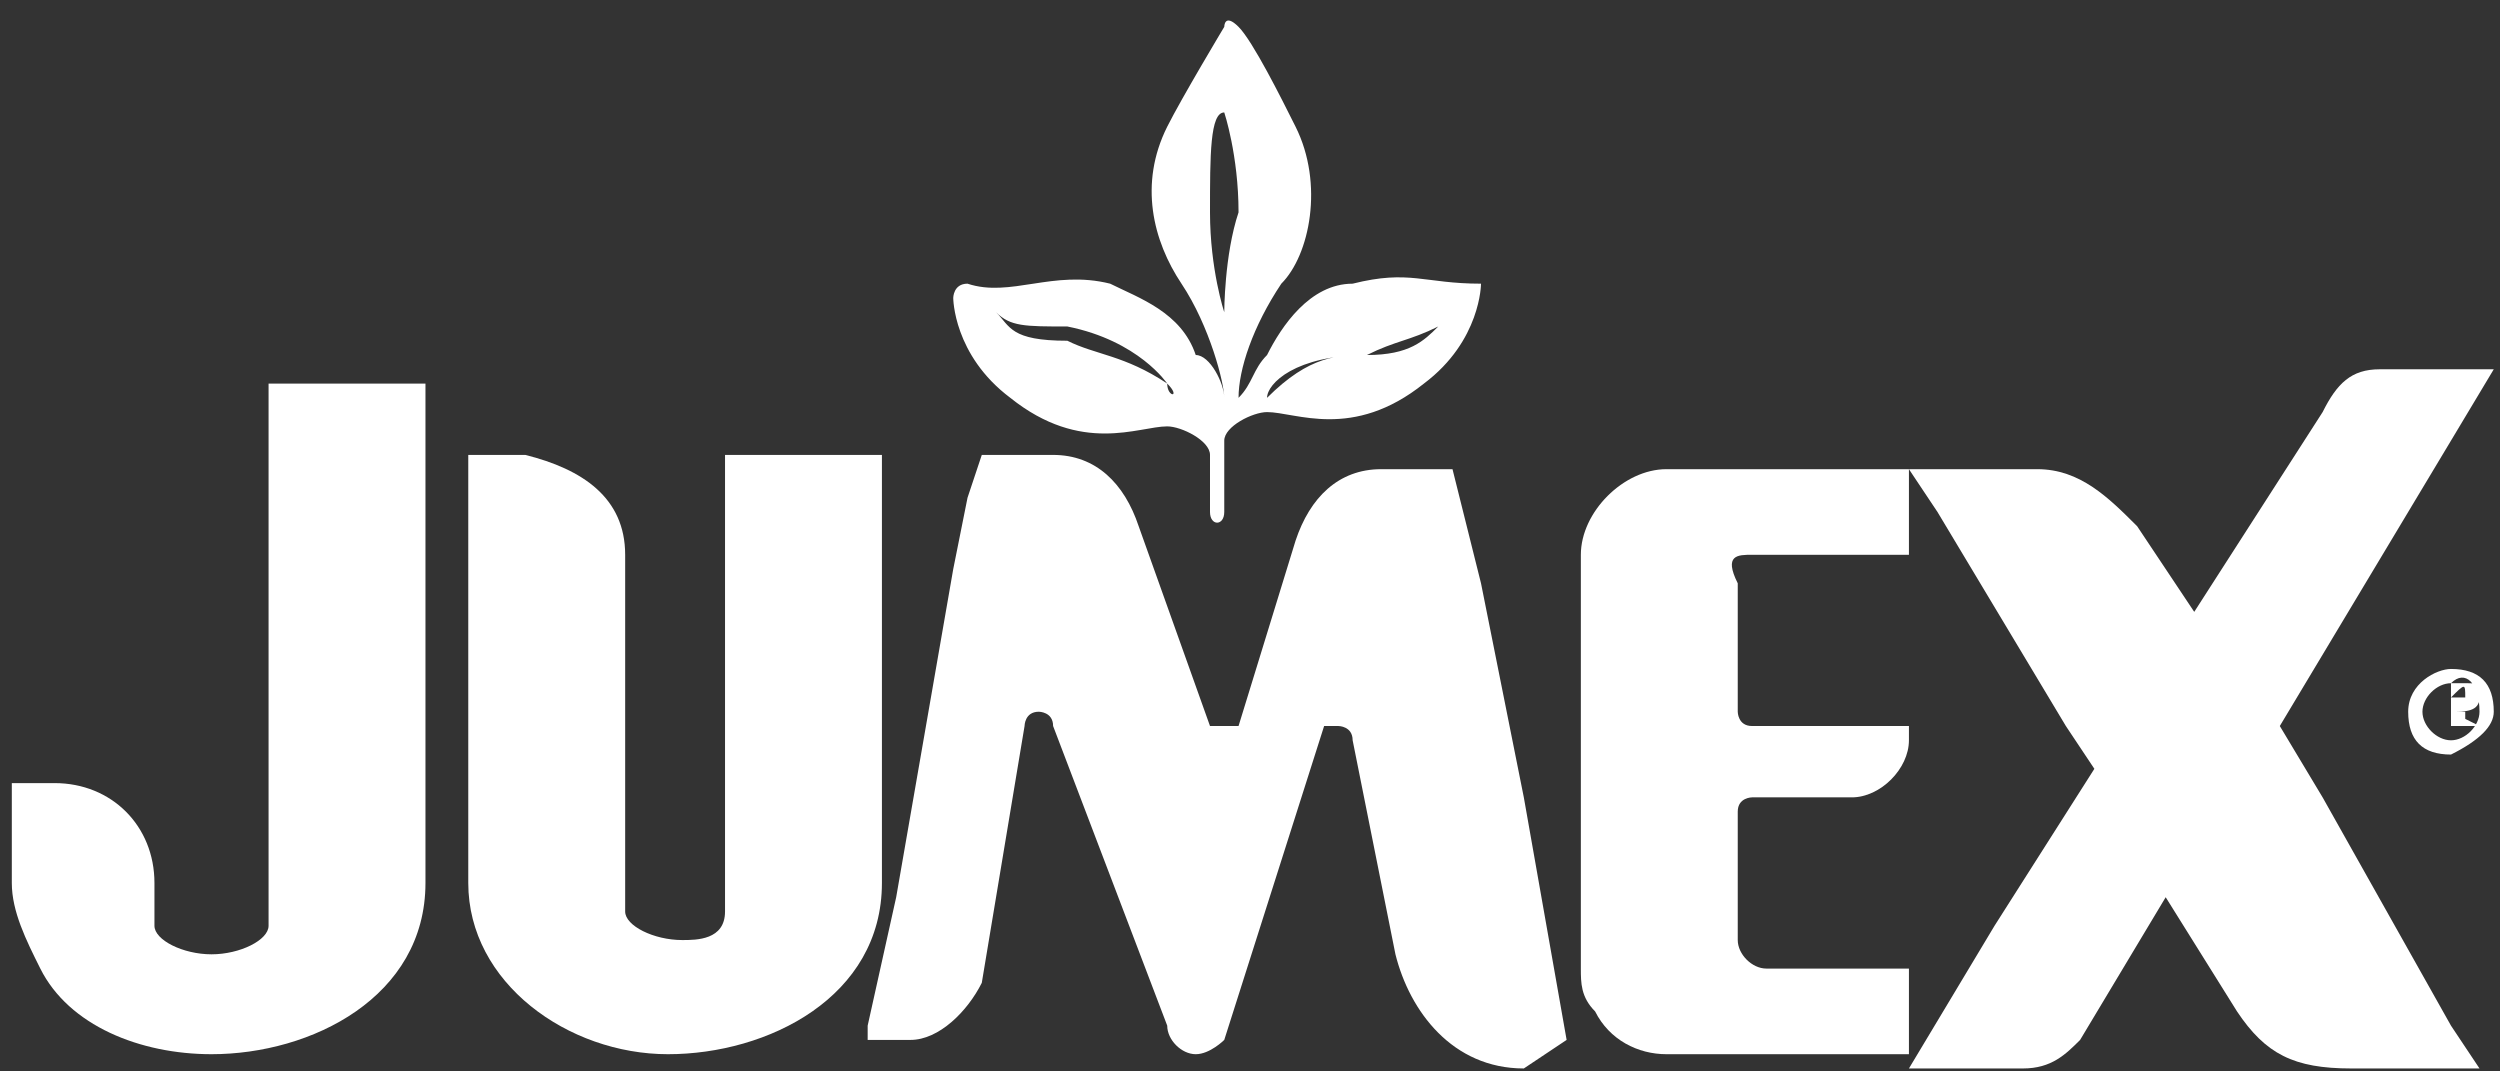 <svg xmlns="http://www.w3.org/2000/svg" width="91" height="39" viewBox="0 0 91 39" fill="none"><rect x="0" y="0" width="91" height="39" fill="#333333" stroke="none"/><path d="M53.909 10.326C51.832 10.326 51.313 9.806 49.236 10.326C47.679 10.326 46.64 11.884 46.121 12.923C45.602 13.442 45.602 13.961 45.083 14.481C45.083 13.442 45.602 11.884 46.64 10.326C47.679 9.287 48.198 6.69 47.159 4.613C46.64 3.574 45.602 1.496 45.083 0.977C44.563 0.458 44.563 0.977 44.563 0.977C44.563 0.977 43.006 3.574 42.486 4.613C41.448 6.69 41.967 8.768 43.006 10.326C44.044 11.884 44.563 13.961 44.563 14.481C44.563 13.961 44.044 12.923 43.525 12.923C43.006 11.364 41.448 10.845 40.41 10.326C38.333 9.806 36.775 10.845 35.218 10.326C34.698 10.326 34.698 10.845 34.698 10.845C34.698 10.845 34.698 12.923 36.775 14.481C39.371 16.558 41.448 15.52 42.486 15.52C43.006 15.52 44.044 16.039 44.044 16.558C44.044 17.597 44.044 18.116 44.044 18.636C44.044 19.155 44.563 19.155 44.563 18.636C44.563 18.116 44.563 17.078 44.563 16.039C44.563 15.52 45.602 15 46.121 15C47.159 15 49.236 16.039 51.832 13.961C53.909 12.403 53.909 10.326 53.909 10.326C54.428 10.326 54.428 10.326 53.909 10.326ZM42.486 13.961C40.929 12.923 39.89 12.923 38.852 12.403C36.775 12.403 36.775 11.884 36.256 11.364C36.256 10.845 36.256 10.845 36.256 11.364C36.775 11.884 37.294 11.884 38.852 11.884C41.448 12.403 42.486 13.961 42.486 13.961C43.006 14.481 42.486 14.481 42.486 13.961ZM44.563 11.364C44.563 11.364 44.044 9.806 44.044 7.729C44.044 5.651 44.044 4.093 44.563 4.093C44.563 4.093 45.083 5.651 45.083 7.729C44.563 9.287 44.563 11.364 44.563 11.364ZM52.352 11.884C51.832 12.403 51.313 12.923 49.755 12.923C48.717 12.923 47.679 12.923 46.121 14.481C46.121 13.961 47.159 12.923 49.755 12.923C50.794 12.403 51.313 12.403 52.352 11.884Z" fill="white"></path><path d="M89.216 25.388C89.735 24.869 89.735 24.869 89.735 25.388H89.216ZM89.216 25.908L89.735 26.427H90.254L89.216 25.908C89.735 25.908 90.254 25.908 90.254 25.388C90.254 24.869 90.254 24.869 89.735 24.869H89.216V26.427H89.735V25.908H89.216ZM90.773 25.908C90.773 24.869 90.254 24.35 89.216 24.35C88.697 24.35 87.658 24.869 87.658 25.908C87.658 26.947 88.177 27.466 89.216 27.466C90.254 26.947 90.773 26.427 90.773 25.908ZM90.254 25.908C90.254 26.427 89.735 26.947 89.216 26.947C88.697 26.947 88.177 26.427 88.177 25.908C88.177 25.388 88.697 24.869 89.216 24.869C89.735 24.35 90.254 24.869 90.254 25.908Z" fill="white"></path><path d="M15.487 22.791V13.962H9.776V18.636V33.698C9.776 34.218 8.737 34.737 7.699 34.737C6.66 34.737 5.622 34.218 5.622 33.698V32.14C5.622 30.063 4.064 28.505 1.987 28.505H0.43V29.024V32.14C0.43 33.179 0.949 34.218 1.468 35.257C2.507 37.334 5.103 38.373 7.699 38.373C11.333 38.373 15.487 36.295 15.487 32.14V22.791Z" fill="white"></path><path d="M84.543 29.024L82.985 26.427L87.658 18.636L89.216 16.039L90.773 13.442H86.62C85.581 13.442 85.062 13.962 84.543 15.001L79.87 22.272L77.793 19.156C76.754 18.117 75.716 17.078 74.158 17.078H69.485L70.524 18.636L75.197 26.427L76.235 27.985L72.601 33.698L71.043 36.295L69.485 38.892H73.639C74.677 38.892 75.197 38.373 75.716 37.853L78.831 32.659L81.427 36.815C82.466 38.373 83.504 38.892 85.581 38.892H90.254L89.216 37.334L84.543 29.024Z" fill="white"></path><path d="M57.025 37.853L55.467 29.024L53.909 21.233L53.39 19.155L52.871 17.078H50.275C48.717 17.078 47.679 18.117 47.16 19.675L45.083 26.427C45.083 26.427 45.083 26.427 44.563 26.427H44.044L41.448 19.155C40.929 17.597 39.891 16.559 38.333 16.559H35.737L35.218 18.117L34.698 20.714L32.621 32.659L31.583 37.334V37.853H33.141C34.179 37.853 35.218 36.814 35.737 35.776L37.294 26.427C37.294 26.427 37.294 25.907 37.814 25.907C37.814 25.907 38.333 25.907 38.333 26.427L42.487 37.334C42.487 37.853 43.006 38.373 43.525 38.373C44.044 38.373 44.563 37.853 44.563 37.853L48.198 26.427C48.198 26.427 48.198 26.427 48.717 26.427C48.717 26.427 49.236 26.427 49.236 26.946L50.794 34.737C51.313 36.814 52.871 38.892 55.467 38.892L57.025 37.853Z" fill="white"></path><path d="M63.774 20.194H65.85H69.485V17.078H60.658C59.101 17.078 57.543 18.636 57.543 20.194V31.101V35.256C57.543 35.776 57.543 36.295 58.062 36.815C58.581 37.853 59.62 38.373 60.658 38.373H69.485V35.256H64.812H64.293C63.774 35.256 63.254 34.737 63.254 34.218V29.543C63.254 29.024 63.774 29.024 63.774 29.024H67.408C68.447 29.024 69.485 27.985 69.485 26.946V26.427H65.331H63.774C63.254 26.427 63.254 25.908 63.254 25.908V21.233C62.735 20.194 63.254 20.194 63.774 20.194Z" fill="white"></path><path d="M32.102 20.194V16.559H28.468H27.948H26.391V17.597V22.791V33.179C26.391 34.218 25.352 34.218 24.833 34.218C23.795 34.218 22.756 33.698 22.756 33.179V20.194C22.756 18.117 21.199 17.078 19.122 16.559H17.045V17.597V22.791V32.14C17.045 35.776 20.679 38.373 24.314 38.373C27.948 38.373 32.102 36.295 32.102 32.14V20.194Z" fill="white"></path></svg>